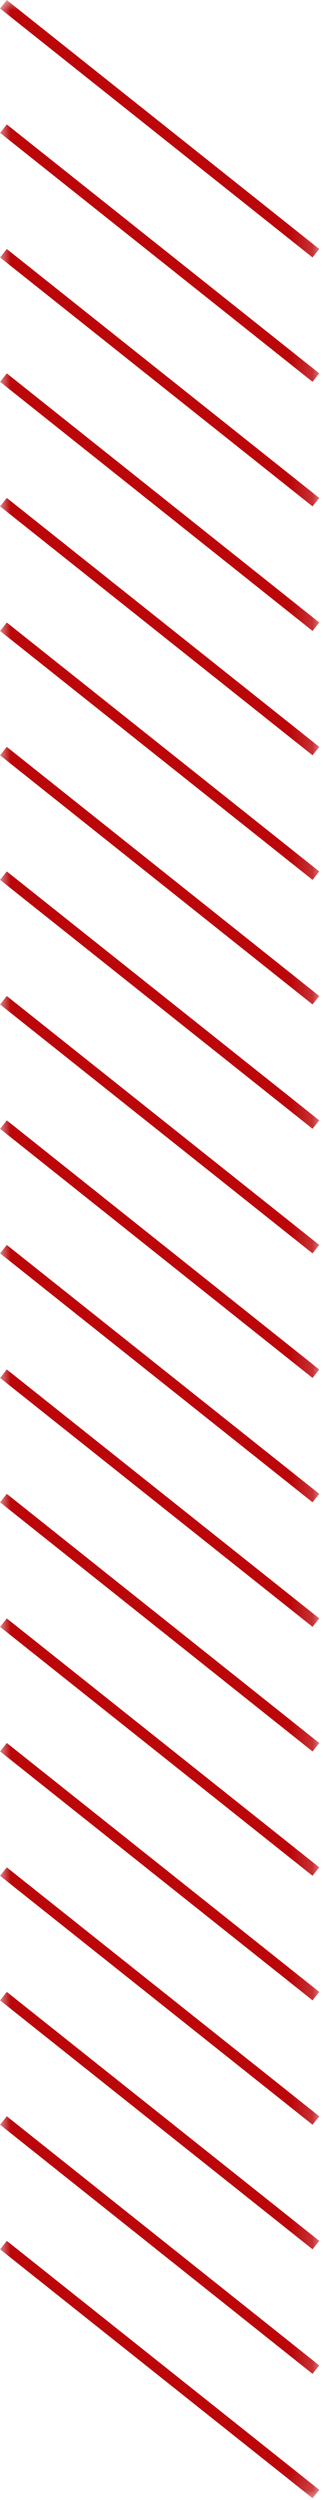 <?xml version="1.0" encoding="UTF-8"?> <svg xmlns="http://www.w3.org/2000/svg" width="15" height="116" viewBox="0 0 15 116" fill="none"><mask id="mask0_4804_470" style="mask-type:luminance" maskUnits="userSpaceOnUse" x="0" y="0" width="15" height="116"><path d="M14.83 0H0V115.92H14.83V0Z" fill="white"></path></mask><g mask="url(#mask0_4804_470)"><path d="M14.67 115.72L0.16 104.17" stroke="#BB060A" stroke-width="0.5" stroke-miterlimit="10"></path><path d="M14.67 109.949L0.16 98.389" stroke="#BB060A" stroke-width="0.5" stroke-miterlimit="10"></path><path d="M14.67 104.169L0.16 92.619" stroke="#BB060A" stroke-width="0.5" stroke-miterlimit="10"></path><path d="M14.67 98.39L0.16 86.84" stroke="#BB060A" stroke-width="0.5" stroke-miterlimit="10"></path><path d="M14.67 92.618L0.16 81.068" stroke="#BB060A" stroke-width="0.5" stroke-miterlimit="10"></path><path d="M14.67 86.839L0.16 75.289" stroke="#BB060A" stroke-width="0.5" stroke-miterlimit="10"></path><path d="M14.67 81.07L0.16 69.51" stroke="#BB060A" stroke-width="0.5" stroke-miterlimit="10"></path><path d="M14.67 75.288L0.16 63.738" stroke="#BB060A" stroke-width="0.5" stroke-miterlimit="10"></path><path d="M14.67 69.509L0.16 57.959" stroke="#BB060A" stroke-width="0.5" stroke-miterlimit="10"></path><path d="M14.67 63.74L0.16 52.18" stroke="#BB060A" stroke-width="0.5" stroke-miterlimit="10"></path><path d="M14.67 57.96L0.16 46.41" stroke="#BB060A" stroke-width="0.5" stroke-miterlimit="10"></path><path d="M14.67 52.179L0.16 40.629" stroke="#BB060A" stroke-width="0.5" stroke-miterlimit="10"></path><path d="M14.67 46.41L0.16 34.85" stroke="#BB060A" stroke-width="0.5" stroke-miterlimit="10"></path><path d="M14.67 40.63L0.16 29.08" stroke="#BB060A" stroke-width="0.5" stroke-miterlimit="10"></path><path d="M14.67 34.849L0.16 23.299" stroke="#BB060A" stroke-width="0.5" stroke-miterlimit="10"></path><path d="M14.67 29.079L0.16 17.52" stroke="#BB060A" stroke-width="0.5" stroke-miterlimit="10"></path><path d="M14.67 23.3L0.16 11.75" stroke="#BB060A" stroke-width="0.5" stroke-miterlimit="10"></path><path d="M14.67 17.519L0.16 5.969" stroke="#BB060A" stroke-width="0.5" stroke-miterlimit="10"></path><path d="M14.67 11.749L0.16 0.199" stroke="#BB060A" stroke-width="0.5" stroke-miterlimit="10"></path></g></svg> 